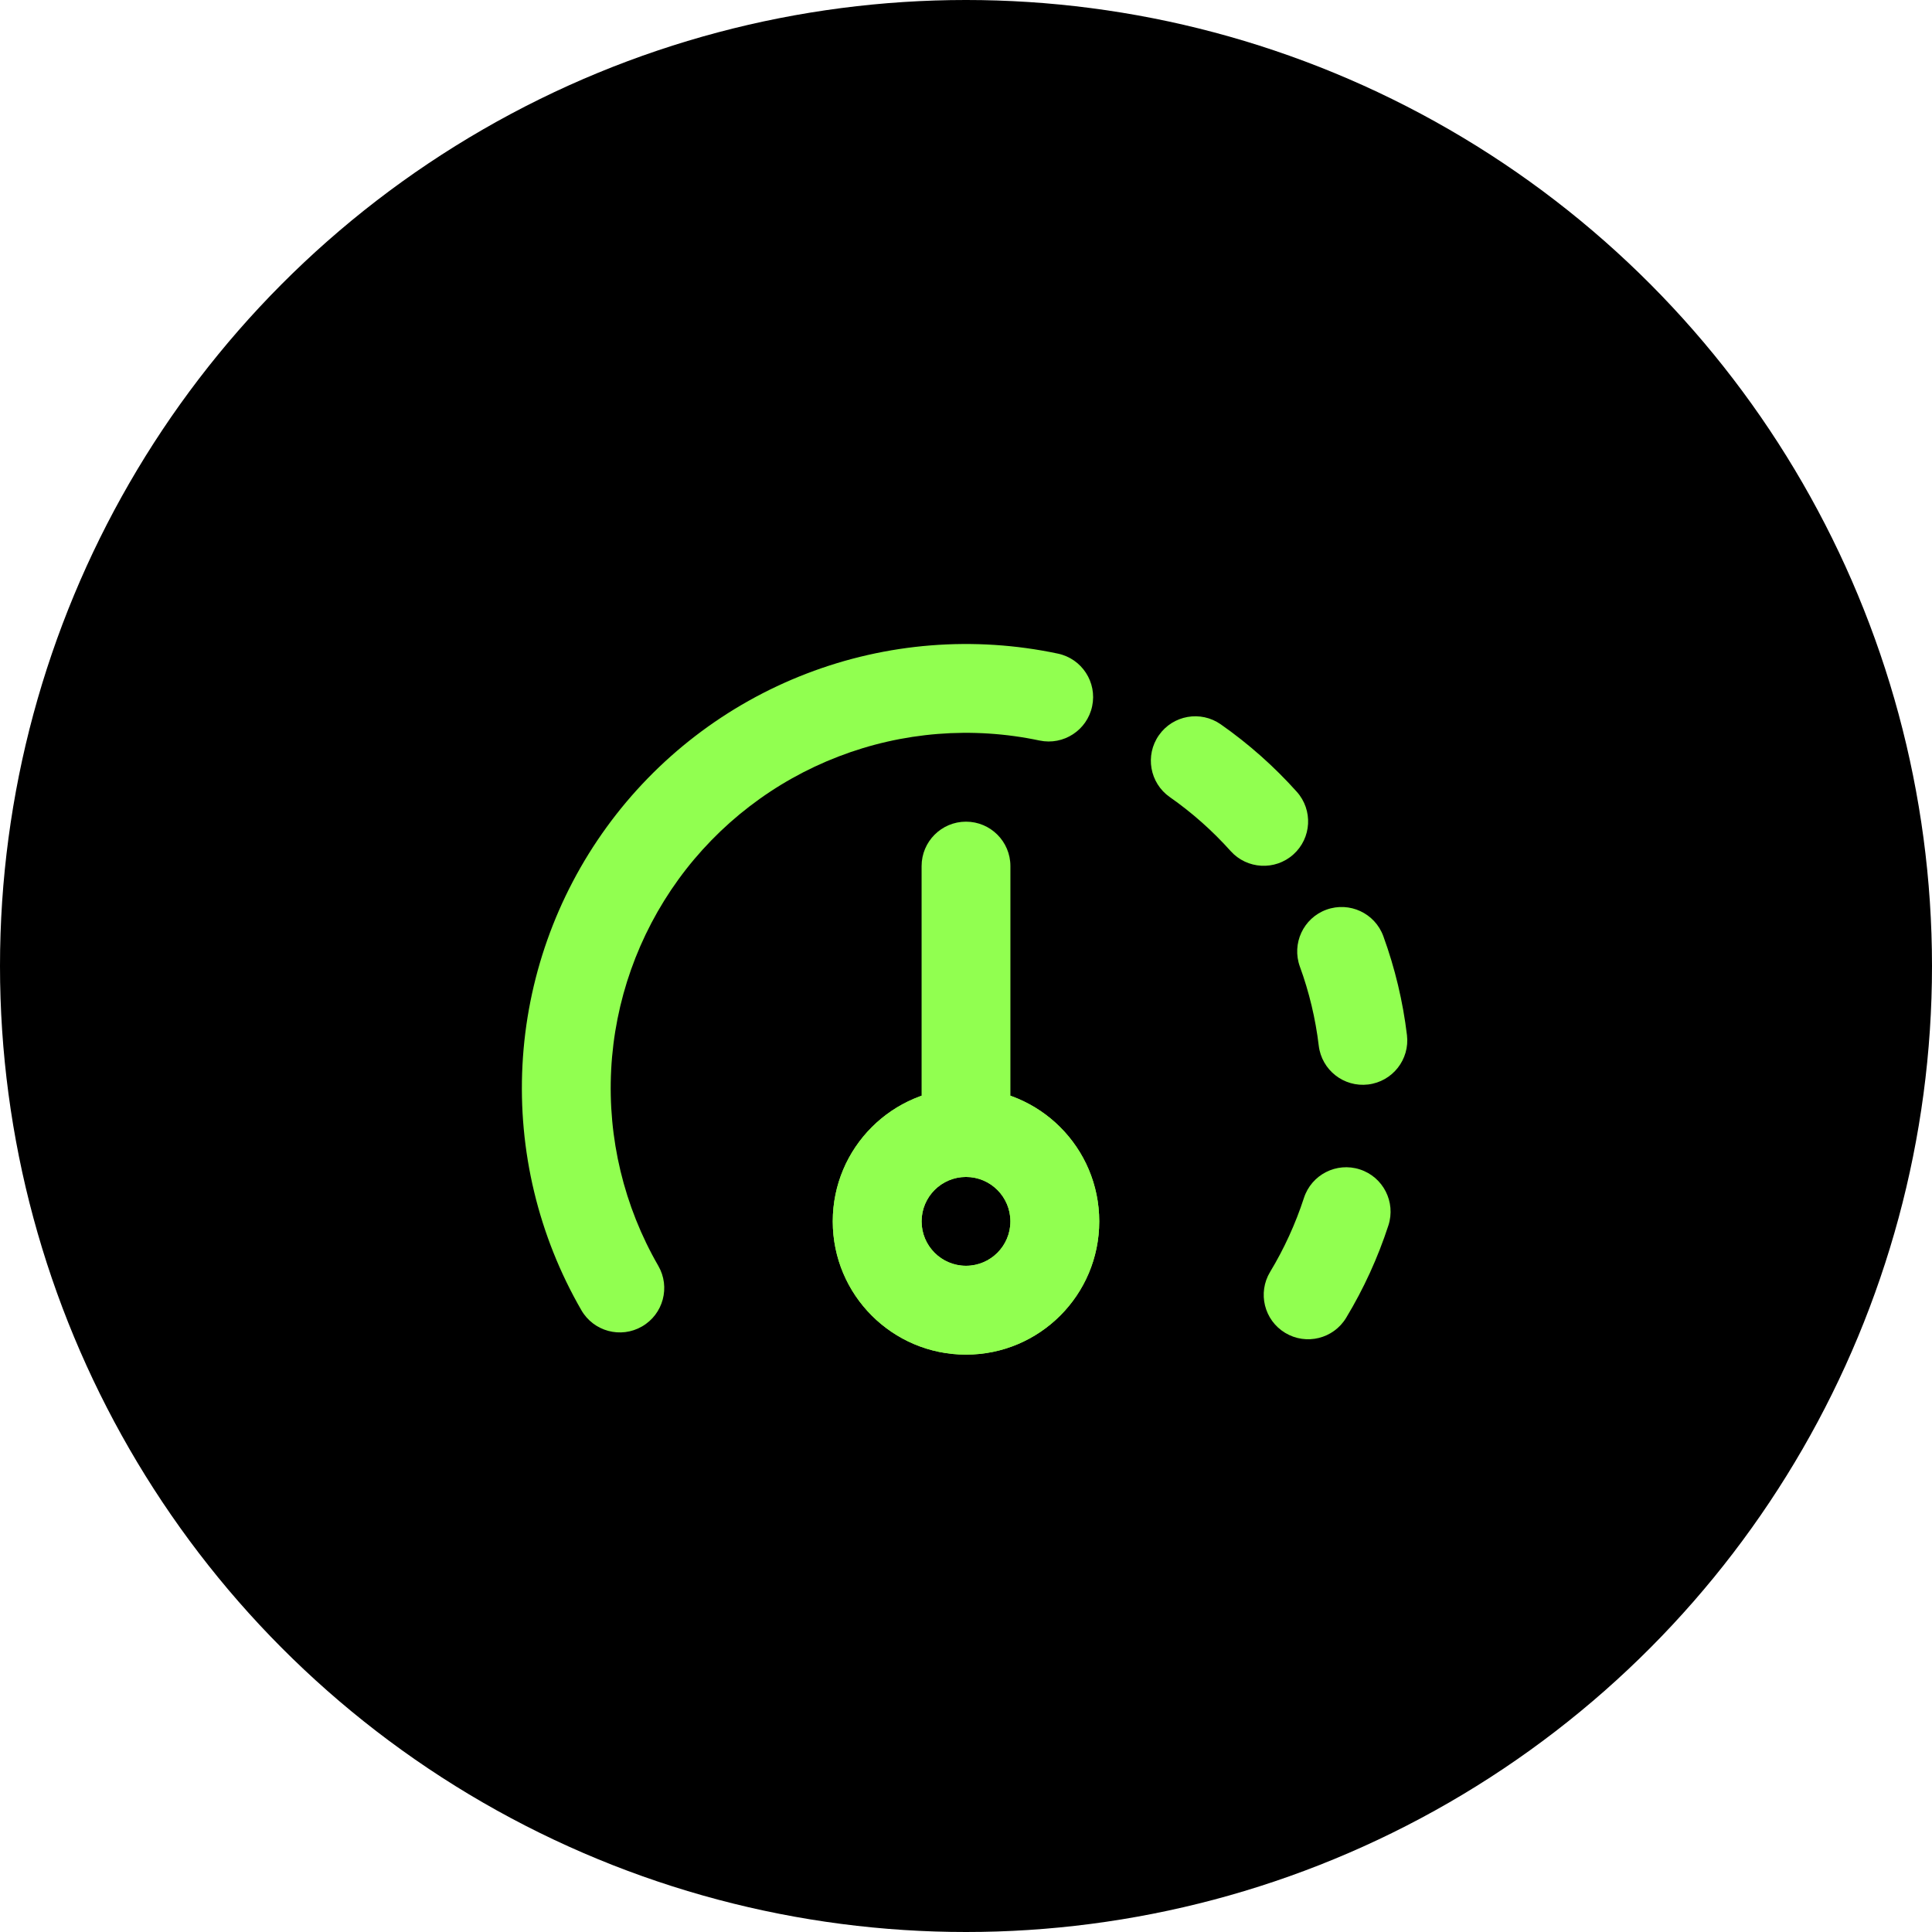 <svg width="58" height="58" viewBox="0 0 58 58" fill="none" xmlns="http://www.w3.org/2000/svg">
<circle cx="29" cy="29" r="29" fill="black"/>
<rect width="32" height="32" transform="translate(13 14)" fill="black"/>
<path fill-rule="evenodd" clip-rule="evenodd" d="M31.207 22.231C29.19 21.804 27.093 21.971 25.17 22.712C23.246 23.452 21.578 24.733 20.367 26.401C19.157 28.07 18.455 30.053 18.348 32.111C18.241 34.17 18.732 36.215 19.762 38C20.131 38.638 19.912 39.453 19.274 39.821C18.637 40.19 17.821 39.971 17.453 39.333C16.165 37.102 15.551 34.545 15.685 31.972C15.819 29.399 16.696 26.92 18.209 24.835C19.722 22.75 21.807 21.148 24.212 20.223C26.617 19.297 29.238 19.089 31.759 19.622C32.479 19.774 32.94 20.482 32.787 21.202C32.635 21.923 31.927 22.383 31.207 22.231Z" fill="#91FF50"/>
<path fill-rule="evenodd" clip-rule="evenodd" d="M34.791 22.072C35.213 21.469 36.044 21.322 36.648 21.745C37.484 22.33 38.249 23.009 38.93 23.769C39.422 24.318 39.376 25.161 38.827 25.652C38.279 26.143 37.436 26.097 36.944 25.549C36.4 24.941 35.787 24.397 35.118 23.929C34.515 23.507 34.368 22.675 34.791 22.072Z" fill="#91FF50"/>
<path fill-rule="evenodd" clip-rule="evenodd" d="M39.82 27.309C40.512 27.058 41.277 27.414 41.529 28.106C41.878 29.065 42.116 30.061 42.238 31.074C42.326 31.805 41.804 32.469 41.073 32.557C40.342 32.645 39.678 32.124 39.59 31.393C39.493 30.582 39.303 29.785 39.023 29.018C38.772 28.326 39.128 27.561 39.82 27.309Z" fill="#91FF50"/>
<path fill-rule="evenodd" clip-rule="evenodd" d="M40.825 35.107C41.525 35.334 41.908 36.087 41.681 36.787C41.365 37.757 40.94 38.688 40.412 39.562C40.031 40.192 39.212 40.394 38.581 40.013C37.951 39.633 37.749 38.813 38.13 38.183C38.552 37.484 38.892 36.739 39.145 35.963C39.372 35.263 40.124 34.879 40.825 35.107Z" fill="#91FF50"/>
<path fill-rule="evenodd" clip-rule="evenodd" d="M29 24.667C29.736 24.667 30.333 25.264 30.333 26V33.959C30.333 34.696 29.736 35.293 29 35.293C28.264 35.293 27.667 34.696 27.667 33.959V26C27.667 25.264 28.264 24.667 29 24.667Z" fill="#91FF50"/>
<path fill-rule="evenodd" clip-rule="evenodd" d="M29 40.667C31.209 40.667 33 38.876 33 36.667C33 34.458 31.209 32.667 29 32.667C26.791 32.667 25 34.458 25 36.667C25 38.876 26.791 40.667 29 40.667ZM29 38C29.736 38 30.333 37.403 30.333 36.667C30.333 35.93 29.736 35.333 29 35.333C28.264 35.333 27.667 35.93 27.667 36.667C27.667 37.403 28.264 38 29 38Z" fill="#91FF50"/>
<path fill-rule="evenodd" clip-rule="evenodd" d="M33 36.667C33 38.876 31.209 40.667 29 40.667C26.791 40.667 25 38.876 25 36.667C25 34.458 26.791 32.667 29 32.667C31.209 32.667 33 34.458 33 36.667ZM30.333 36.667C30.333 37.403 29.736 38 29 38C28.264 38 27.667 37.403 27.667 36.667C27.667 35.93 28.264 35.333 29 35.333C29.736 35.333 30.333 35.93 30.333 36.667Z" fill="#91FF50"/>
</svg>
